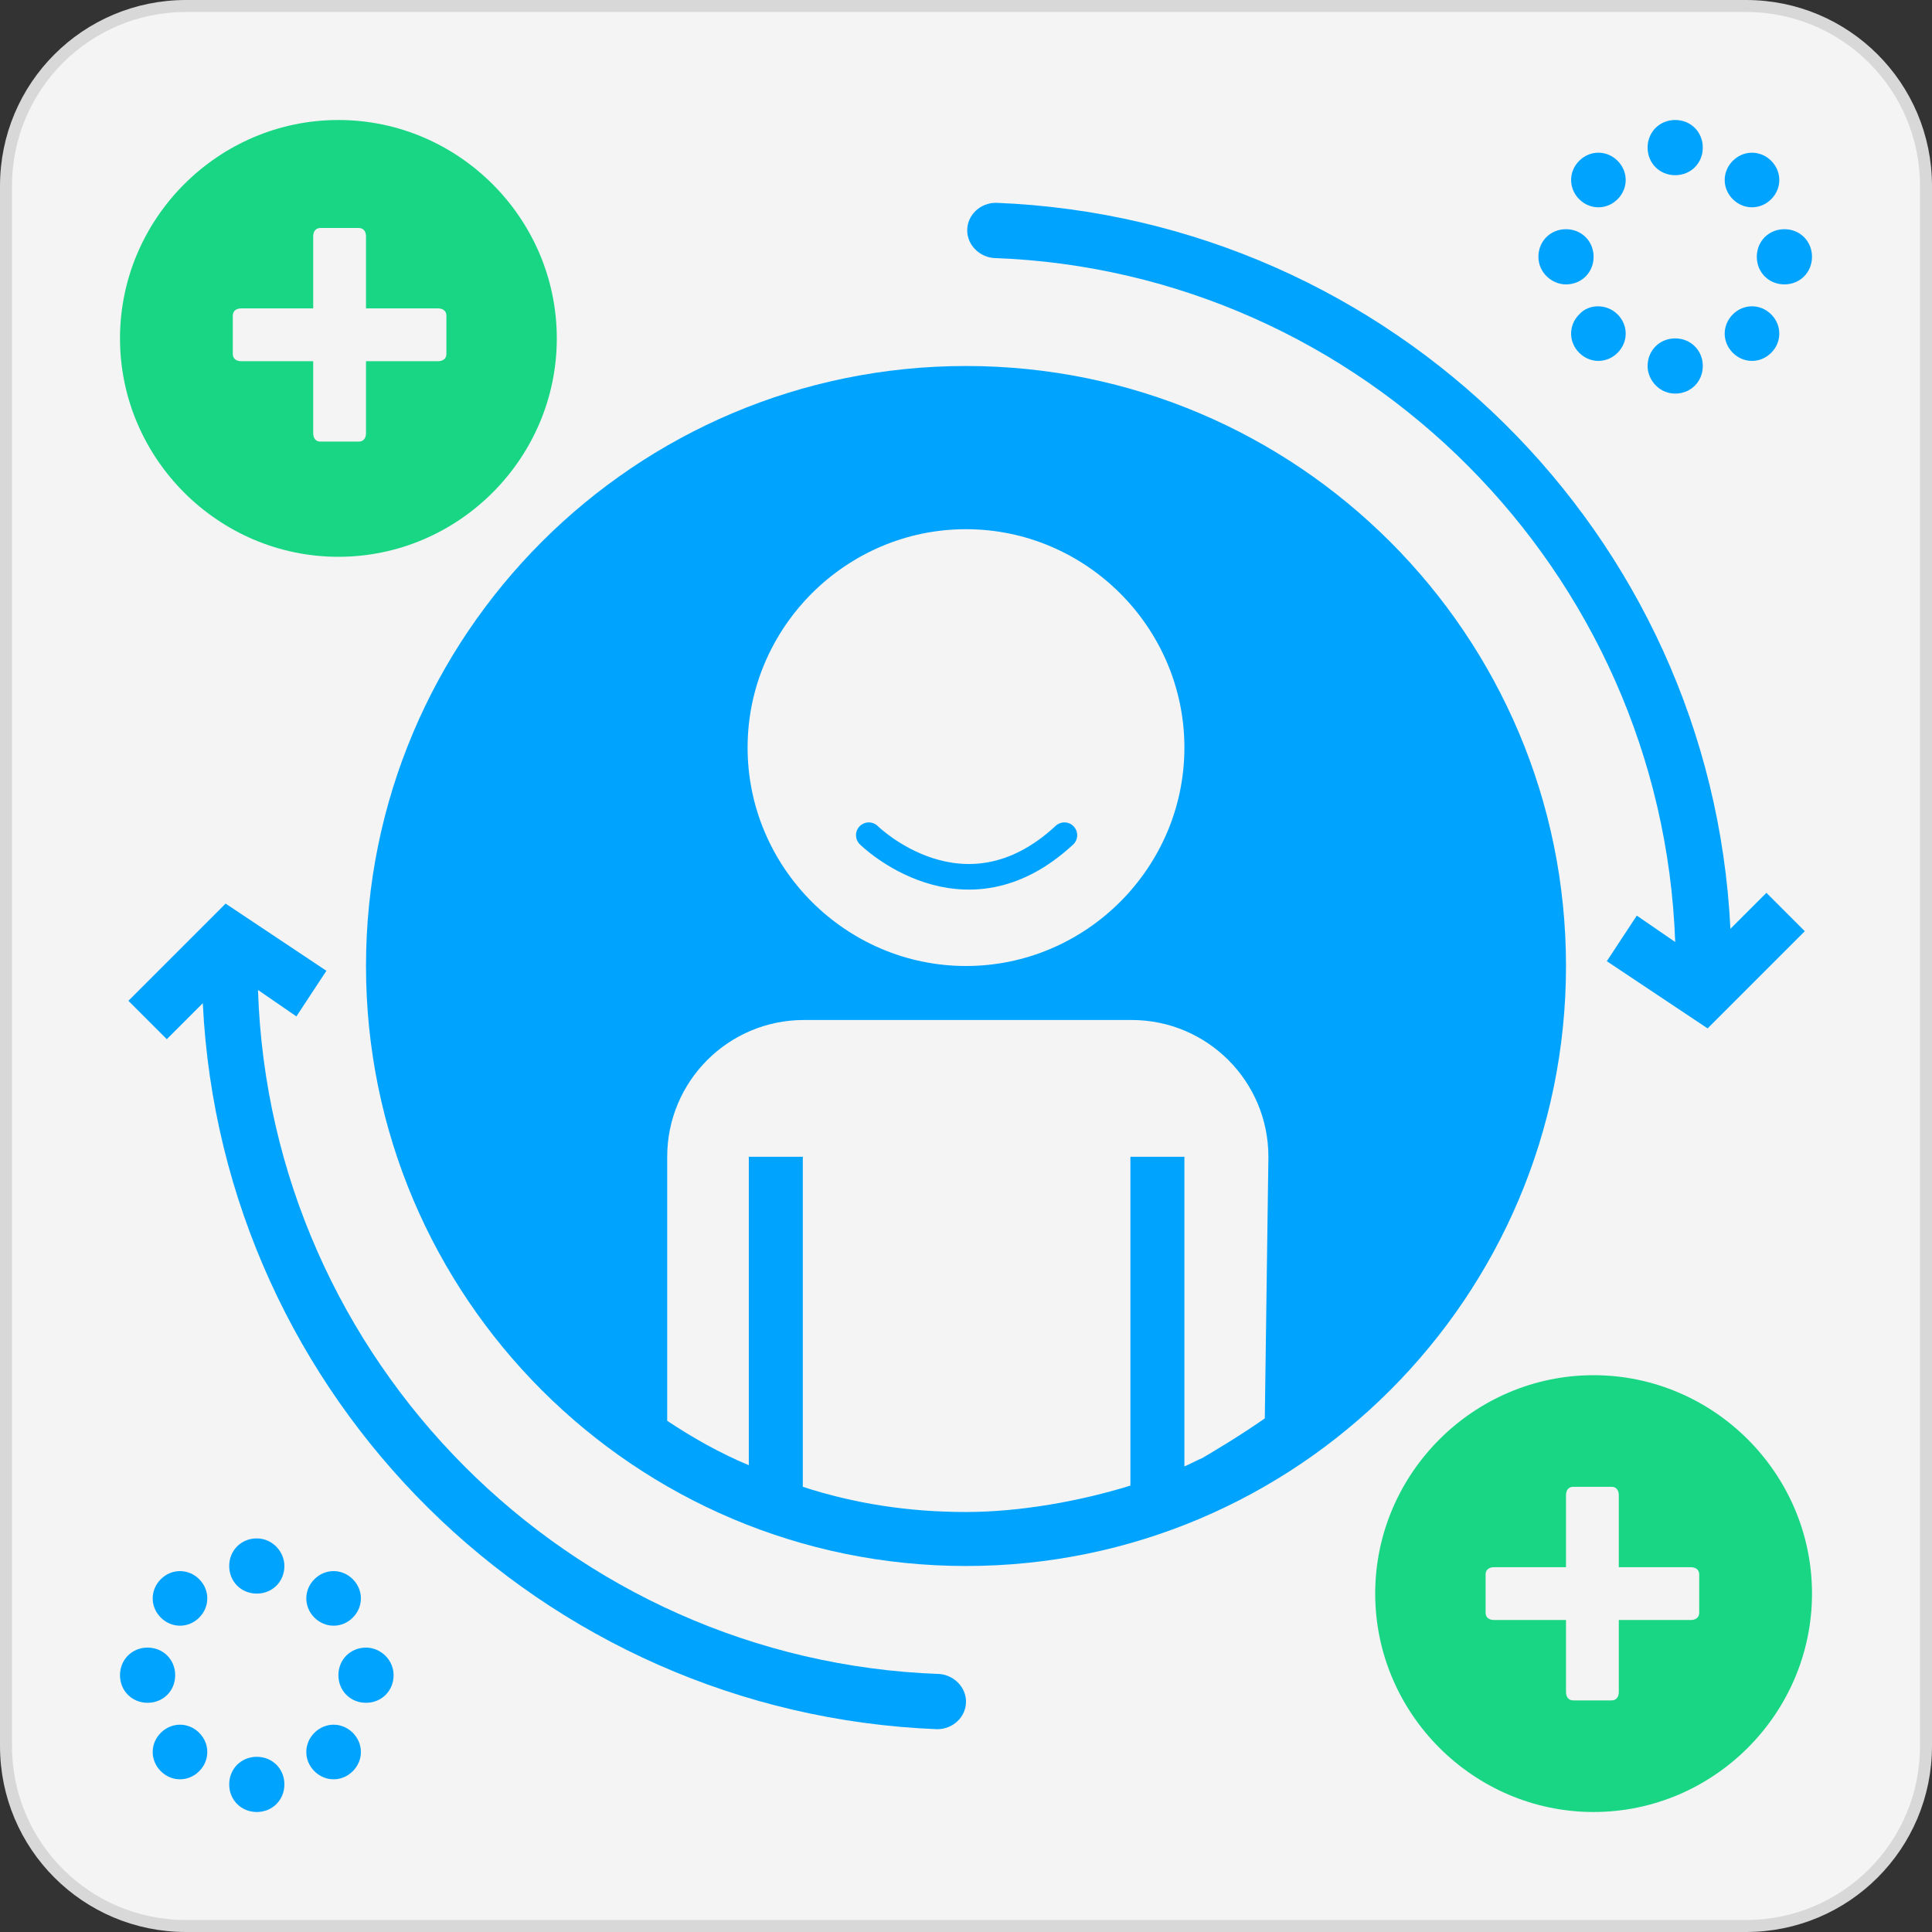 <?xml version="1.0" encoding="utf-8"?>
<!-- Generator: Adobe Illustrator 22.1.0, SVG Export Plug-In . SVG Version: 6.00 Build 0)  -->
<svg version="1.1" id="Capa_1" xmlns="http://www.w3.org/2000/svg" xmlns:xlink="http://www.w3.org/1999/xlink" x="0px" y="0px"
	 viewBox="0 0 161 161" style="enable-background:new 0 0 161 161;" xml:space="preserve">
<rect x="0" y="0" width="161" height="161" fill="#333333" stroke="none"/>
<style type="text/css">
	.st0{fill:#00A4FF;}
	.st1{fill:#18D684;}
	.st2{fill:none;stroke:#00A4FF;stroke-width:2.133;stroke-linecap:round;stroke-miterlimit:10;}
</style>
<g>
	<defs>
		<path id="SVGID_1_" d="M145.5,160.5h-130c-8.3,0-15-6.7-15-15v-130c0-8.3,6.7-15,15-15h130c8.3,0,15,6.7,15,15v130
			C160.5,153.8,153.8,160.5,145.5,160.5z"/>
	</defs>
	<use xlink:href="#SVGID_1_"  style="overflow:visible;fill:#F4F4F4;"/>
	<clipPath id="SVGID_2_">
		<use xlink:href="#SVGID_1_"  style="overflow:visible;"/>
	</clipPath>
	<use xlink:href="#SVGID_1_"  style="overflow:visible;fill:none;stroke:#D8D8D8;stroke-miterlimit:10;"/>
</g>
<g>
	<path class="st0" d="M130.5,23.7L130.5,23.7c1.3,0,2.3-1,2.3-2.3c0-1.3-1-2.3-2.3-2.3c-1.3,0-2.3,1-2.3,2.3
		C128.2,22.7,129.3,23.7,130.5,23.7"/>
	<path class="st0" d="M131.6,26.2c-0.9,0.9-0.9,2.3,0,3.2c0.9,0.9,2.3,0.9,3.2,0c0.9-0.9,0.9-2.3,0-3.2
		C133.9,25.3,132.4,25.3,131.6,26.2"/>
	<path class="st1" d="M28.2,46.4c10,0,18.2-8.2,18.2-18.2S38.2,10,28.2,10S10,18.2,10,28.2S18.2,46.4,28.2,46.4 M19.4,26.3
		c0-0.4,0.3-0.6,0.7-0.6h6v-6c0-0.4,0.2-0.7,0.6-0.7h3.2c0.4,0,0.6,0.3,0.6,0.7v6h6c0.4,0,0.7,0.2,0.7,0.6v3.2
		c0,0.4-0.3,0.6-0.7,0.6h-6v6c0,0.4-0.2,0.7-0.6,0.7h-3.2c-0.4,0-0.6-0.3-0.6-0.7v-6h-6c-0.4,0-0.7-0.2-0.7-0.6V26.3z"/>
	<path class="st0" d="M139.6,78.5l-3.2-2.2l-2.5,3.8l8.4,5.6l8.1-8.1l-3.2-3.2l-3,3c-1.6-32.9-28.2-59.2-61.2-60.5
		c-1.3,0-2.4,1-2.4,2.3c0,1.2,1,2.2,2.2,2.3C113.6,22.6,138.5,47.6,139.6,78.5"/>
	<path class="st0" d="M131.6,16.6c0.9,0.9,2.3,0.9,3.2,0v0c0.9-0.9,0.9-2.3,0-3.2c-0.9-0.9-2.3-0.9-3.2,0
		C130.7,14.3,130.7,15.7,131.6,16.6L131.6,16.6z"/>
	<path class="st0" d="M147.6,16.6c0.9-0.9,0.9-2.3,0-3.2c-0.9-0.9-2.3-0.9-3.2,0c-0.9,0.9-0.9,2.3,0,3.2
		C145.3,17.5,146.7,17.5,147.6,16.6"/>
	<path class="st0" d="M144.4,26.2c-0.9,0.9-0.9,2.3,0,3.2c0.9,0.9,2.3,0.9,3.2,0c0.9-0.9,0.9-2.3,0-3.2
		C146.7,25.3,145.3,25.3,144.4,26.2"/>
	<path class="st0" d="M146.4,21.4c0,1.3,1,2.3,2.3,2.3s2.3-1,2.3-2.3c0-1.3-1-2.3-2.3-2.3S146.4,20.1,146.4,21.4"/>
	<path class="st0" d="M139.6,32.8L139.6,32.8c1.3,0,2.3-1,2.3-2.3c0-1.3-1-2.3-2.3-2.3c-1.3,0-2.3,1-2.3,2.3
		C137.3,31.7,138.3,32.8,139.6,32.8"/>
	<path class="st0" d="M139.6,14.6L139.6,14.6c1.3,0,2.3-1,2.3-2.3c0-1.3-1-2.3-2.3-2.3c-1.3,0-2.3,1-2.3,2.3
		C137.3,13.6,138.3,14.6,139.6,14.6"/>
	<path class="st0" d="M14.6,139.6L14.6,139.6c0-1.3-1-2.3-2.3-2.3s-2.3,1-2.3,2.3c0,1.3,1,2.3,2.3,2.3S14.6,140.9,14.6,139.6"/>
	<path class="st0" d="M130.5,80.5c0-27.6-22.4-50-50-50c-27.6,0-50,22.4-50,50c0,27.6,22.4,50,50,50
		C108.1,130.5,130.5,108.1,130.5,80.5 M105.4,118.2c-2.3,1.6-4.2,2.7-5.2,3.3c-0.5,0.2-1,0.5-1.5,0.7V96.4h-4.5v27.4
		C90,125.1,85,126,80.5,126c-4.8,0-9.3-0.7-13.6-2.1V96.4h-4.5v25.7c-2.4-1-4.7-2.3-6.8-3.7v-22c0-6.3,5.1-11.4,11.4-11.4h27.3
		c6.3,0,11.4,5.1,11.4,11.4L105.4,118.2z M62.3,62.3c0-10,8.2-18.2,18.2-18.2c10,0,18.2,8.2,18.2,18.2s-8.2,18.2-18.2,18.2
		C70.5,80.5,62.3,72.3,62.3,62.3"/>
	<path class="st0" d="M16.6,134.8L16.6,134.8c0.9-0.9,0.9-2.3,0-3.2c-0.9-0.9-2.3-0.9-3.2,0c-0.9,0.9-0.9,2.3,0,3.2
		C14.3,135.7,15.7,135.7,16.6,134.8"/>
	<path class="st0" d="M29.4,134.8c0.9-0.9,0.9-2.3,0-3.2c-0.9-0.9-2.3-0.9-3.2,0c-0.9,0.9-0.9,2.3,0,3.2
		C27.1,135.7,28.5,135.7,29.4,134.8"/>
	<path class="st0" d="M26.2,144.4c-0.9,0.9-0.9,2.3,0,3.2c0.9,0.9,2.3,0.9,3.2,0c0.9-0.9,0.9-2.3,0-3.2
		C28.5,143.5,27.1,143.5,26.2,144.4"/>
	<path class="st1" d="M132.8,114.6c-10,0-18.2,8.2-18.2,18.2s8.2,18.2,18.2,18.2c10,0,18.2-8.2,18.2-18.2S142.8,114.6,132.8,114.6
		 M141.6,134.4c0,0.4-0.3,0.6-0.7,0.6h-6v6c0,0.4-0.2,0.7-0.6,0.7h-3.2c-0.4,0-0.6-0.3-0.6-0.7v-6h-6c-0.4,0-0.7-0.2-0.7-0.6v-3.2
		c0-0.4,0.3-0.6,0.7-0.6h6v-6c0-0.4,0.2-0.7,0.6-0.7h3.2c0.4,0,0.6,0.3,0.6,0.7v6h6c0.4,0,0.7,0.2,0.7,0.6V134.4z"/>
	<path class="st0" d="M21.5,82.5l3.2,2.2l2.5-3.8l-8.4-5.6l-8.1,8.1l3.2,3.2l3-3c1.6,32.9,28.2,59.2,61.2,60.5c1.3,0,2.4-1,2.4-2.3
		c0-1.2-1-2.2-2.2-2.3C47.4,138.4,22.5,113.4,21.5,82.5"/>
	<path class="st0" d="M30.5,137.3L30.5,137.3c-1.3,0-2.3,1-2.3,2.3c0,1.3,1,2.3,2.3,2.3c1.3,0,2.3-1,2.3-2.3
		C32.8,138.3,31.7,137.3,30.5,137.3"/>
	<path class="st0" d="M13.4,144.4c-0.9,0.9-0.9,2.3,0,3.2c0.9,0.9,2.3,0.9,3.2,0c0.9-0.9,0.9-2.3,0-3.2
		C15.7,143.5,14.3,143.5,13.4,144.4"/>
	<path class="st0" d="M21.4,146.4c-1.3,0-2.3,1-2.3,2.3c0,1.3,1,2.3,2.3,2.3c1.3,0,2.3-1,2.3-2.3C23.7,147.4,22.7,146.4,21.4,146.4"
		/>
	<path class="st0" d="M21.4,128.2c-1.3,0-2.3,1-2.3,2.3c0,1.3,1,2.3,2.3,2.3c1.3,0,2.3-1,2.3-2.3C23.7,129.3,22.7,128.2,21.4,128.2"
		/>
	<path class="st2" d="M72.4,69.6c0,0,7.9,7.8,16.3,0"/>
</g>
</svg>
